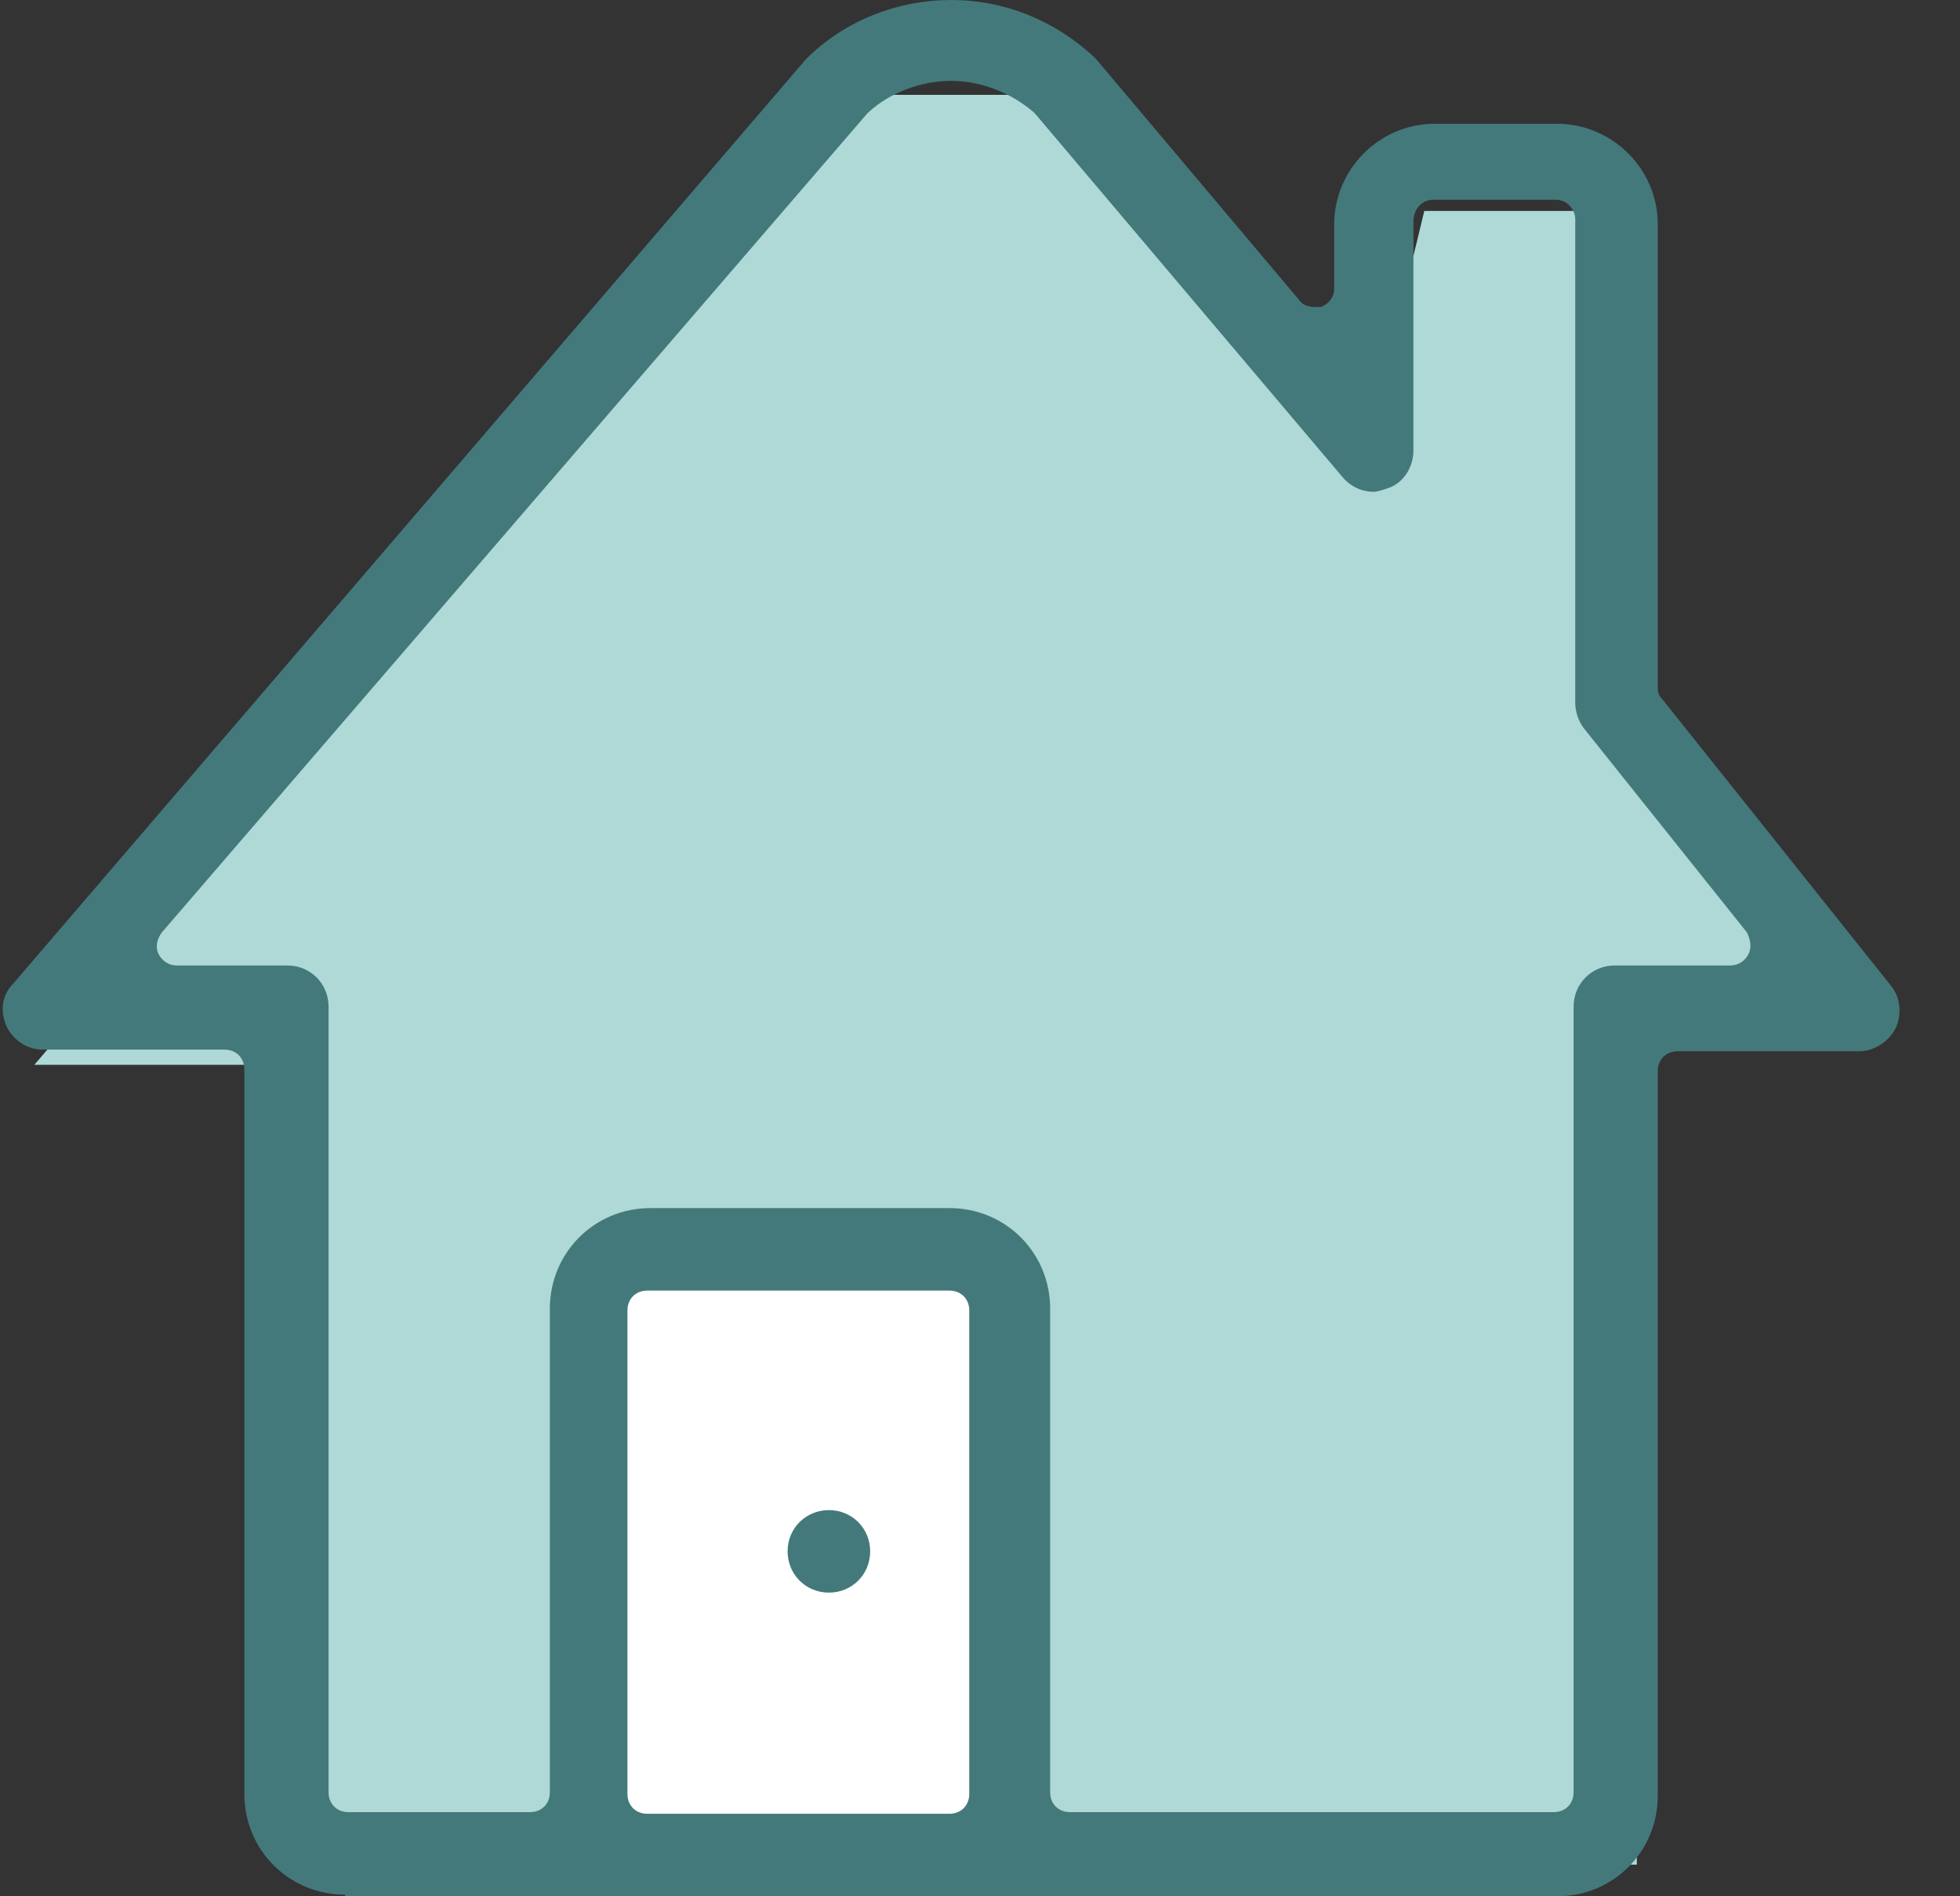 <?xml version="1.0" encoding="utf-8" ?>
<svg xmlns="http://www.w3.org/2000/svg" xmlns:xlink="http://www.w3.org/1999/xlink" width="62" height="60">
	<rect width="100%" height="100%" fill="#333333" stroke="none"/>
	<path fill="#AED9D6" transform="translate(1.087 3)" d="M8.11 56L8.11 30.691L0 30.691L26.305 0L31.321 0L41.993 11.852L43.967 3.675L50.103 3.675L50.103 20.444L58 30.226L50.69 30.226L50.69 56L8.11 56L8.11 56Z"/>
	<path fill="white" transform="translate(19.087 40)" d="M0 0L13 0L13 19L0 19L0 0Z"/>
	<path fill="#44797B" transform="translate(0.087 0)" d="M10.83 59.948C9.054 59.948 7.643 58.538 7.643 56.762L7.643 33.838C7.643 33.473 7.382 33.211 7.017 33.211L1.271 33.211C0.749 33.211 0.331 32.898 0.122 32.48C-0.087 32.01 -0.034 31.488 0.331 31.123L25.402 1.88C25.402 1.88 25.454 1.828 25.507 1.775C26.708 0.627 28.327 0 29.998 0C31.67 0 33.237 0.627 34.49 1.775C34.49 1.775 34.543 1.828 34.595 1.88L41.019 9.504C41.124 9.661 41.333 9.713 41.489 9.713C41.646 9.713 41.646 9.713 41.698 9.713C41.959 9.608 42.116 9.399 42.116 9.138L42.116 7.102C42.116 5.379 43.526 3.916 45.302 3.916L49.167 3.916C50.891 3.916 52.353 5.326 52.353 7.102L52.353 21.723C52.353 21.88 52.353 21.984 52.51 22.141L59.718 31.175C60.031 31.54 60.084 32.115 59.875 32.533C59.666 32.95 59.196 33.264 58.726 33.264L52.98 33.264C52.615 33.264 52.353 33.525 52.353 33.89L52.353 56.815C52.353 58.59 50.943 60 49.167 60L10.83 60L10.83 59.948ZM29.946 38.225C31.722 38.225 33.132 39.634 33.132 41.41L33.132 56.71C33.132 57.076 33.393 57.337 33.759 57.337L49.063 57.337C49.428 57.337 49.69 57.076 49.69 56.71L49.69 31.854C49.69 31.123 50.264 30.548 50.995 30.548L54.652 30.548C54.913 30.548 55.122 30.392 55.226 30.183C55.331 29.974 55.278 29.713 55.174 29.504L50.003 23.029C49.846 22.82 49.742 22.507 49.742 22.245L49.742 6.945C49.742 6.789 49.69 6.632 49.533 6.475C49.428 6.371 49.272 6.319 49.115 6.319L45.25 6.319C44.884 6.319 44.623 6.632 44.623 6.997L44.623 14.256C44.623 14.778 44.31 15.3 43.787 15.457C43.631 15.509 43.474 15.561 43.37 15.561C43.004 15.561 42.638 15.405 42.377 15.091L32.662 3.603C32.662 3.603 32.662 3.603 32.61 3.551C31.879 2.924 30.939 2.559 29.998 2.559C29.058 2.559 28.066 2.924 27.387 3.551C27.387 3.551 27.387 3.551 27.335 3.603L5.032 29.504C4.875 29.713 4.823 29.974 4.927 30.183C5.032 30.392 5.241 30.548 5.502 30.548L9.001 30.548C9.733 30.548 10.307 31.123 10.307 31.854L10.307 56.71C10.307 57.076 10.568 57.337 10.934 57.337L16.679 57.337C17.045 57.337 17.306 57.076 17.306 56.71L17.306 41.41C17.306 39.634 18.716 38.225 20.492 38.225L30.051 38.225L29.946 38.225ZM20.388 40.836C20.022 40.836 19.761 41.097 19.761 41.462L19.761 56.762C19.761 57.128 20.022 57.389 20.388 57.389L29.946 57.389C30.312 57.389 30.573 57.128 30.573 56.762L30.573 41.462C30.573 41.097 30.312 40.836 29.946 40.836L20.388 40.836Z"/>
	<path fill="#44797B" transform="translate(24.914 47.781)" d="M1.306 2.611C0.575 2.611 0 2.037 0 1.305C0 0.574 0.575 0 1.306 0C2.037 0 2.612 0.574 2.612 1.305C2.612 2.037 2.037 2.611 1.306 2.611Z"/>
</svg>

